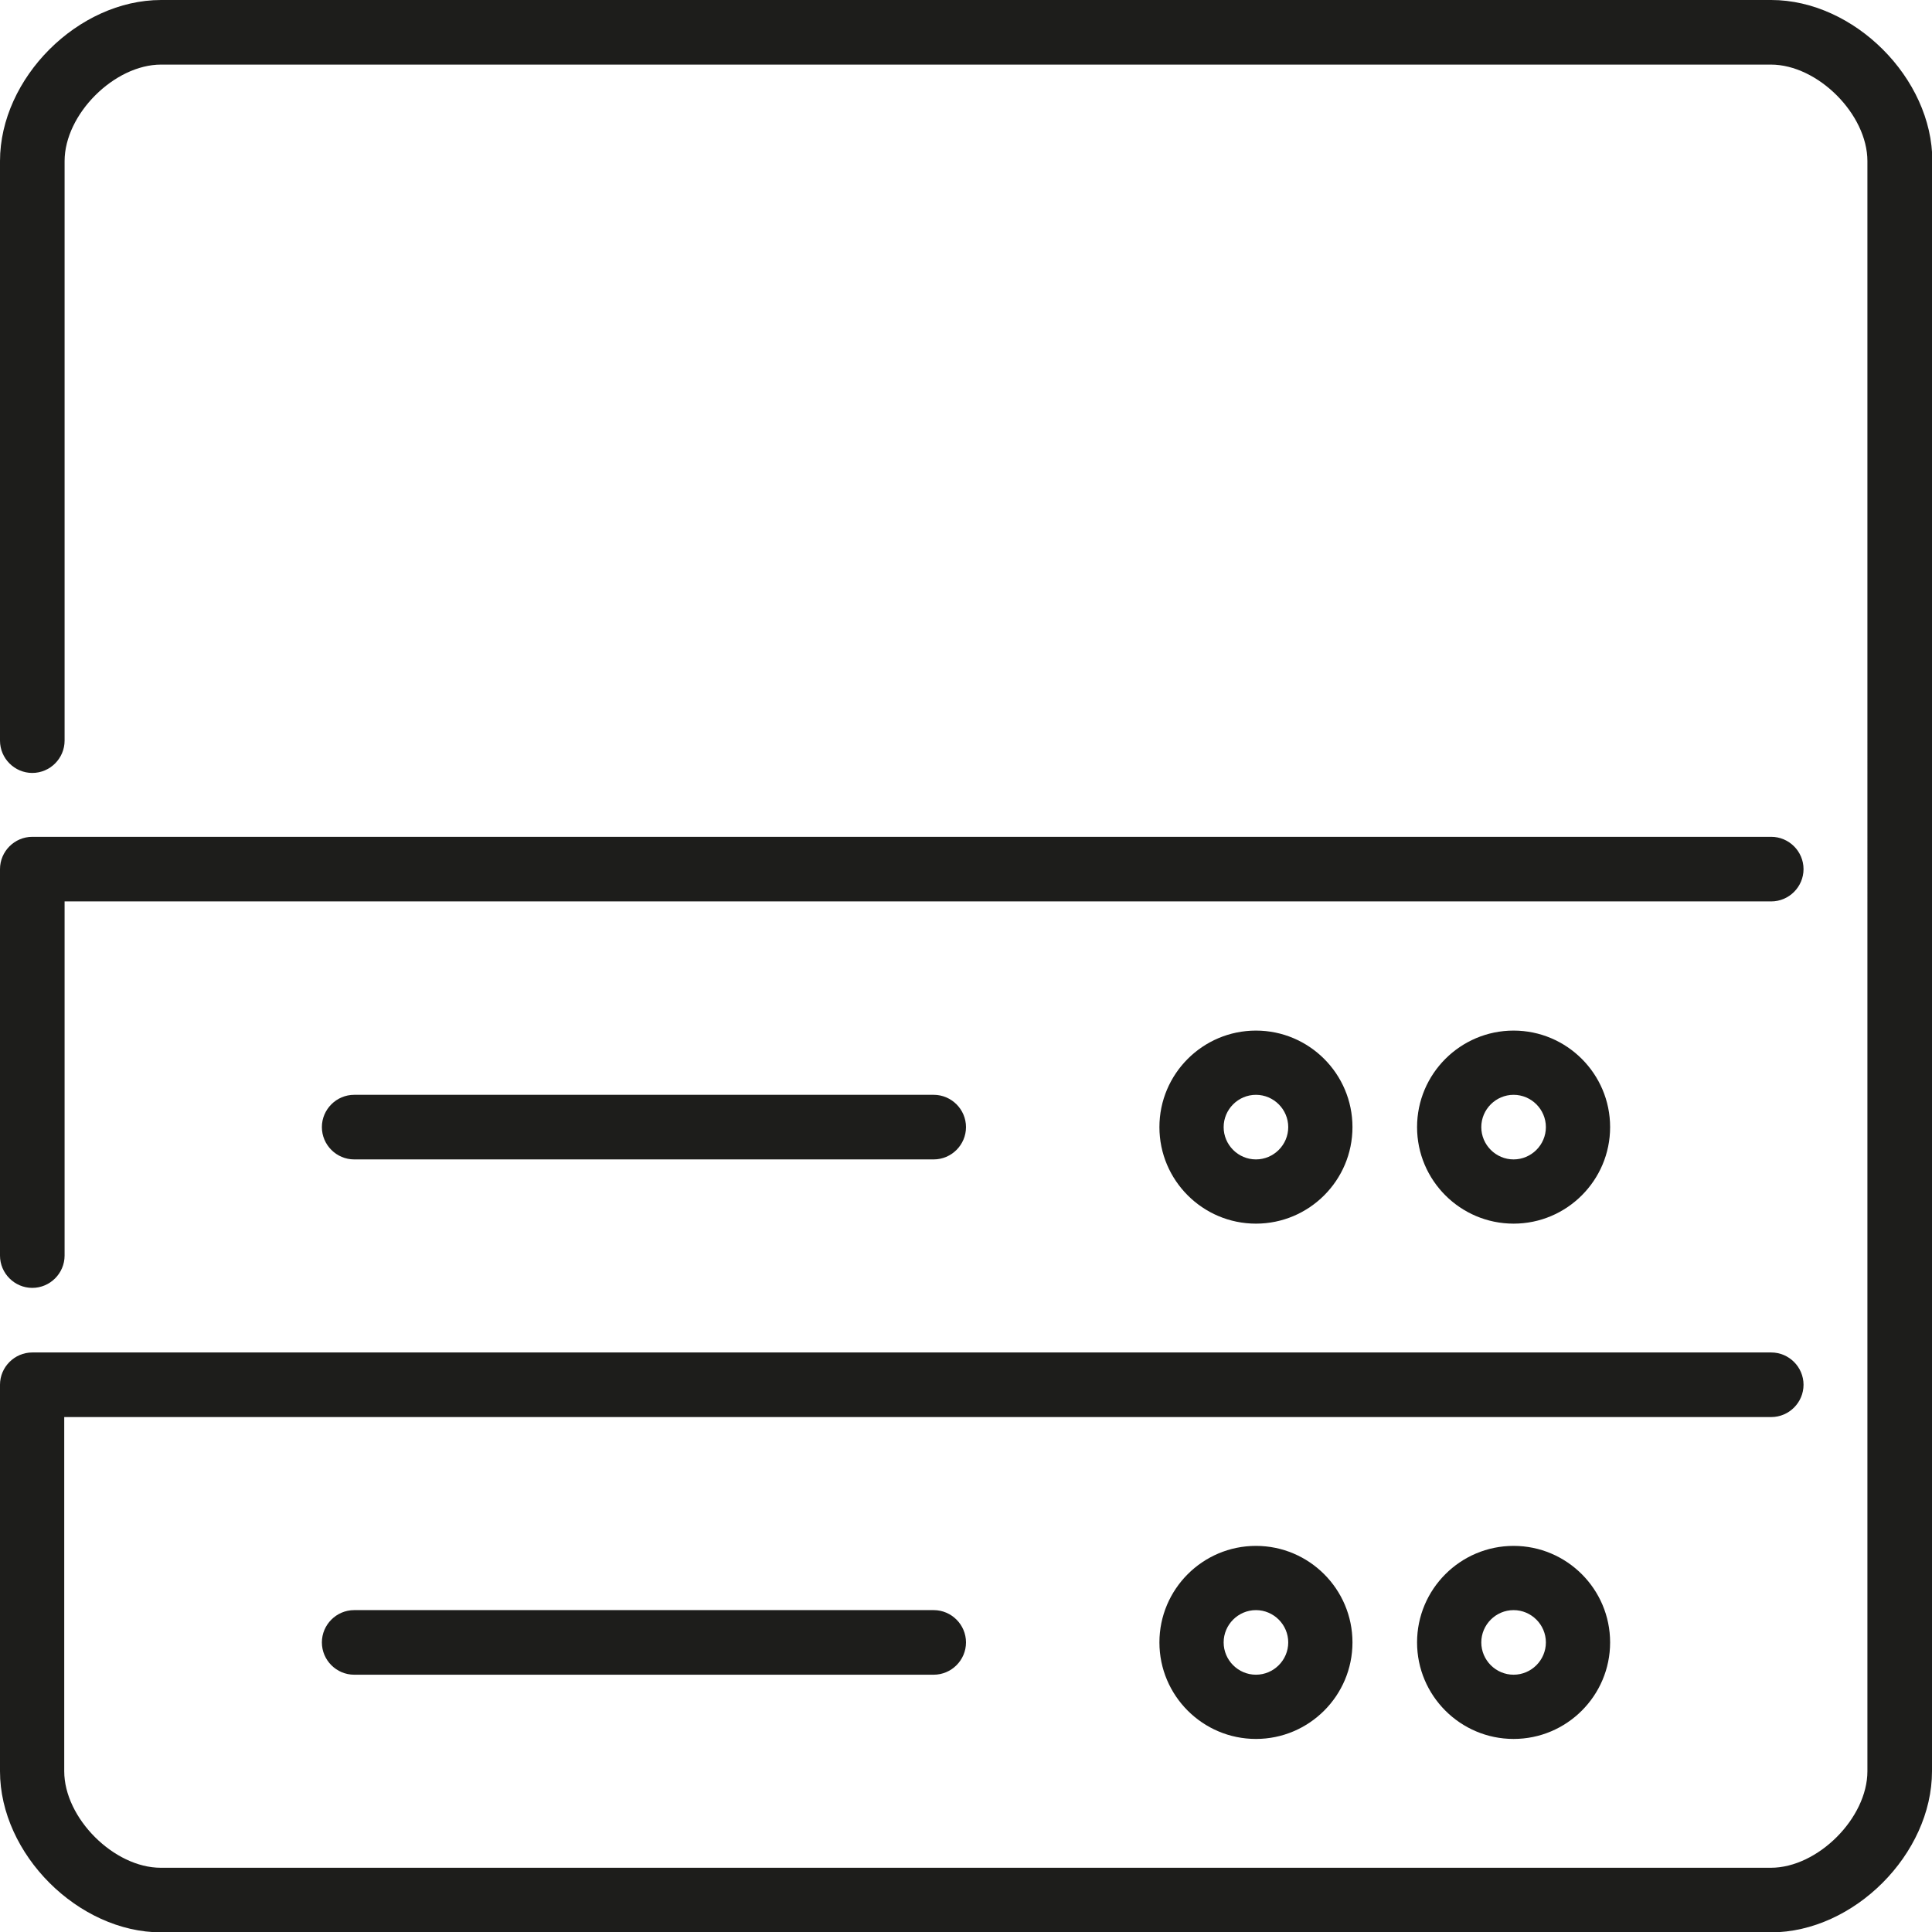 <?xml version="1.0" encoding="UTF-8"?>
<svg id="katman_2" data-name="katman 2" xmlns="http://www.w3.org/2000/svg" viewBox="0 0 54.44 54.44">
  <defs>
    <style>
      .cls-1 {
        fill: #1d1d1b;
        fill-rule: evenodd;
        stroke-width: 0px;
      }
    </style>
  </defs>
  <g id="katman_1" data-name="katman 1">
    <g id="People">
      <g id="Icon-29">
        <path id="hard-disks" class="cls-1" d="m.91,36.29c.5,0,.91-.41.91-.91v-9.98h48.09c.5,0,.91-.41.91-.91s-.41-.91-.91-.91H.91c-.5,0-.91.41-.91.91v10.89c0,.5.41.91.91.91h0Zm9.07-5.44c-.5,0-.91.41-.91.91s.41.91.91.91h16.33c.5,0,.91-.41.91-.91s-.41-.91-.91-.91H9.98Zm25.41,0c-.5,0-.91.41-.91.91s.41.91.91.91.91-.41.91-.91-.41-.91-.91-.91h0Zm0-1.81c1.5,0,2.72,1.22,2.72,2.72s-1.22,2.72-2.72,2.72-2.72-1.22-2.72-2.72,1.22-2.72,2.72-2.72h0Zm7.26,1.81c-.5,0-.91.41-.91.91s.41.91.91.91.91-.41.91-.91-.41-.91-.91-.91h0Zm0-1.81c1.5,0,2.72,1.22,2.72,2.72s-1.22,2.72-2.72,2.72-2.72-1.22-2.72-2.72,1.22-2.72,2.72-2.72h0ZM9.98,45.37c-.5,0-.91.41-.91.91s.41.91.91.91h16.33c.5,0,.91-.41.91-.91s-.41-.91-.91-.91H9.98Zm25.41,0c-.5,0-.91.41-.91.91s.41.91.91.91.91-.41.91-.91-.41-.91-.91-.91h0Zm0-1.81c1.5,0,2.72,1.22,2.72,2.72s-1.22,2.72-2.72,2.72-2.72-1.22-2.72-2.72,1.22-2.72,2.72-2.72h0Zm7.26,1.81c-.5,0-.91.41-.91.91s.41.91.91.91.91-.41.91-.91-.41-.91-.91-.91h0Zm0-1.81c1.5,0,2.72,1.22,2.72,2.72s-1.22,2.72-2.72,2.72-2.72-1.22-2.72-2.72,1.22-2.72,2.72-2.72h0ZM54.44,4.54v45.37c0,2.33-2.2,4.54-4.54,4.54H4.54c-2.33,0-4.54-2.2-4.54-4.54v-10.89c0-.5.41-.91.91-.91h49c.5,0,.91.41.91.91s-.41.91-.91.91H1.81v9.98c0,1.32,1.4,2.72,2.72,2.72h45.37c1.32,0,2.72-1.4,2.72-2.72V4.54c0-1.32-1.4-2.72-2.72-2.72H4.54c-1.32,0-2.72,1.4-2.72,2.72v16.33c0,.5-.41.91-.91.91s-.91-.41-.91-.91V4.54C0,2.2,2.2,0,4.54,0h45.37c2.33,0,4.54,2.2,4.54,4.54h0Z"/>
      </g>
    </g>
  </g>
</svg>